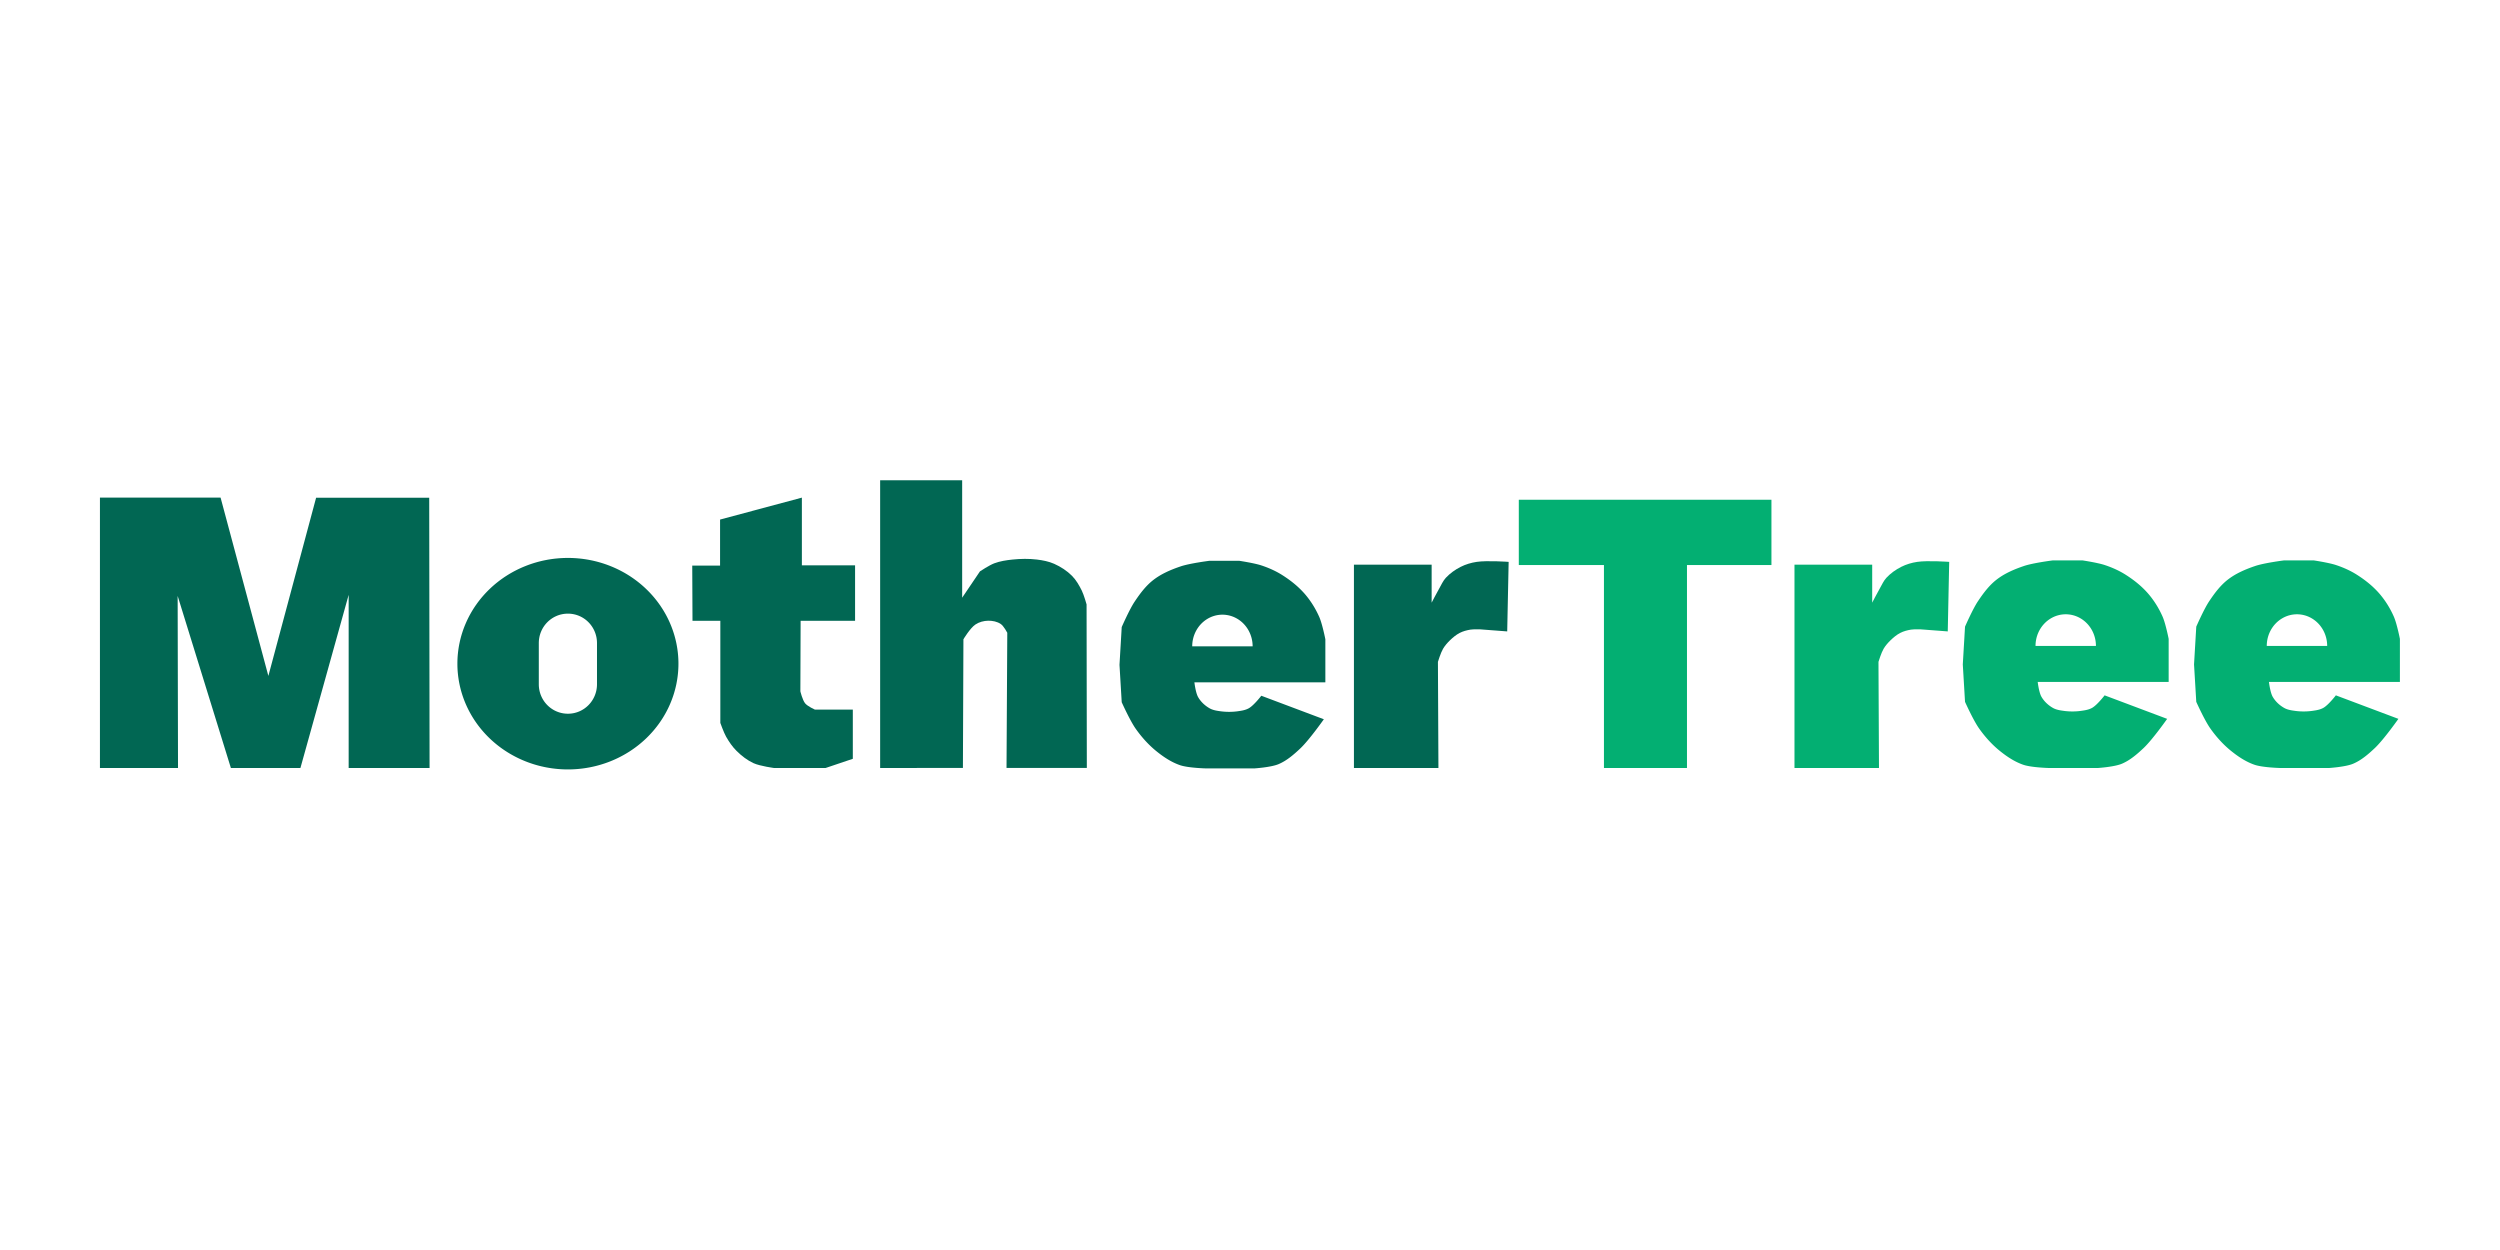 <svg xmlns:inkscape="http://www.inkscape.org/namespaces/inkscape" xmlns:sodipodi="http://sodipodi.sourceforge.net/DTD/sodipodi-0.dtd" xmlns="http://www.w3.org/2000/svg" xmlns:svg="http://www.w3.org/2000/svg" width="1000" height="500" viewBox="0 0 264.583 132.292" id="svg1" xml:space="preserve"><defs id="defs1"></defs><g id="layer1"><g id="g7" transform="matrix(3.799,0,0,3.799,-338.791,-582.588)" style="stroke-width:0.263"><path style="fill:#006753;fill-opacity:0.996;stroke-width:0.07" d="m 91.963,174.748 v -7.532 h 3.361 l 1.331,4.967 1.33,-4.964 h 3.151 l 0.01,7.529 h -2.254 v -4.824 l -1.344,4.824 h -1.937 l -1.483,-4.794 0.01,4.794 z" id="path1"></path><path id="path2" style="fill:#006753;fill-opacity:0.996;stroke-width:0.07" d="m 105,168.896 a 3.079,2.946 0 0 0 -3.079,2.946 3.079,2.946 0 0 0 3.079,2.946 3.079,2.946 0 0 0 3.079,-2.946 3.079,2.946 0 0 0 -3.079,-2.946 z m 0,1.552 c 0.449,0 0.81,0.366 0.81,0.821 v 1.146 c 0,0.455 -0.361,0.821 -0.81,0.821 -0.449,0 -0.811,-0.366 -0.811,-0.821 v -1.146 c 0,-0.455 0.362,-0.821 0.811,-0.821 z"></path><path style="fill:#006753;fill-opacity:0.996;stroke-width:0.07" d="m 109.246,170.647 v 2.845 c 0,0 0.093,0.263 0.161,0.384 0.081,0.143 0.176,0.282 0.293,0.398 0.138,0.136 0.296,0.259 0.472,0.34 0.18,0.082 0.577,0.135 0.577,0.135 h 1.426 l 0.762,-0.257 v -1.37 h -1.055 c 0,0 -0.204,-0.091 -0.273,-0.175 -0.076,-0.093 -0.133,-0.335 -0.133,-0.335 l 0.007,-1.964 h 1.517 v -1.545 h -1.482 v -1.887 l -2.279,0.611 v 1.283 h -0.775 l 0.007,1.538 z" id="path3"></path><path id="rect3" style="fill:#02af72;fill-opacity:0.996;stroke-width:0.07" d="m 131.49,167.275 v 1.819 h 2.372 v 5.654 h 2.313 v -5.654 h 2.353 v -1.819 z"></path><path style="fill:#006753;fill-opacity:0.996;stroke-width:0.07" d="m 113.698,174.748 v -8.015 h 2.285 v 3.271 l 0.496,-0.734 c 0,0 0.256,-0.17 0.398,-0.224 0.163,-0.061 0.337,-0.087 0.51,-0.105 0.225,-0.023 0.454,-0.027 0.678,0 0.164,0.02 0.331,0.052 0.482,0.119 0.182,0.081 0.356,0.194 0.496,0.335 0.116,0.117 0.2,0.265 0.273,0.412 0.06,0.122 0.133,0.384 0.133,0.384 l 0.007,4.555 h -2.237 l 0.021,-3.766 c 0,0 -0.098,-0.187 -0.182,-0.244 -0.1,-0.067 -0.229,-0.093 -0.349,-0.091 -0.124,0.002 -0.253,0.036 -0.356,0.105 -0.148,0.098 -0.335,0.412 -0.335,0.412 l -0.014,3.584 z" id="path4"></path><path style="fill:#02af72;fill-opacity:0.996;stroke-width:0.07" d="m 139.17,174.748 v -5.664 h 2.165 v 1.058 c 0,0 0.137,-0.265 0.211,-0.394 0.058,-0.101 0.105,-0.212 0.184,-0.298 0.117,-0.126 0.262,-0.229 0.415,-0.306 0.139,-0.07 0.291,-0.115 0.445,-0.138 0.293,-0.044 0.89,0 0.89,0 l -0.04,1.937 -0.75,-0.057 c 0,0 -0.187,-0.007 -0.278,0.008 -0.102,0.017 -0.205,0.044 -0.297,0.092 -0.099,0.051 -0.187,0.125 -0.267,0.202 -0.074,0.072 -0.144,0.151 -0.196,0.24 -0.066,0.112 -0.142,0.363 -0.142,0.363 l 0.014,2.958 z" id="path5"></path><path style="fill:#006753;fill-opacity:0.996;stroke-width:0.07" d="m 126.897,174.748 v -5.664 h 2.165 v 1.058 c 0,0 0.137,-0.265 0.211,-0.394 0.058,-0.101 0.105,-0.212 0.184,-0.298 0.117,-0.126 0.262,-0.229 0.415,-0.306 0.139,-0.07 0.291,-0.115 0.445,-0.138 0.293,-0.044 0.89,0 0.89,0 l -0.04,1.937 -0.75,-0.057 c 0,0 -0.187,-0.007 -0.278,0.008 -0.102,0.017 -0.205,0.044 -0.297,0.092 -0.099,0.051 -0.187,0.125 -0.267,0.202 -0.074,0.072 -0.144,0.151 -0.196,0.24 -0.066,0.112 -0.142,0.363 -0.142,0.363 l 0.014,2.958 z" id="path5-3"></path><path id="path6" style="fill:#006753;fill-opacity:0.996;stroke-width:0.07" d="m 122.878,168.975 c 0,0 -0.552,0.069 -0.813,0.158 -0.268,0.091 -0.537,0.206 -0.76,0.38 -0.207,0.161 -0.368,0.378 -0.514,0.596 -0.149,0.221 -0.363,0.713 -0.363,0.713 l -0.062,1.053 0.062,1.041 c 0,0 0.23,0.514 0.392,0.742 0.164,0.232 0.358,0.448 0.579,0.626 0.197,0.159 0.415,0.304 0.655,0.386 0.227,0.077 0.713,0.089 0.713,0.089 h 1.362 c 0,0 0.459,-0.03 0.667,-0.118 0.23,-0.097 0.426,-0.267 0.608,-0.439 0.252,-0.239 0.655,-0.812 0.655,-0.812 l -1.742,-0.655 c 0,0 -0.202,0.263 -0.342,0.345 -0.095,0.056 -0.21,0.073 -0.319,0.088 -0.156,0.021 -0.317,0.021 -0.473,0 -0.104,-0.014 -0.212,-0.03 -0.303,-0.081 -0.13,-0.073 -0.247,-0.181 -0.322,-0.311 -0.072,-0.123 -0.105,-0.415 -0.105,-0.415 h 3.648 v -1.199 c 0,0 -0.083,-0.424 -0.169,-0.62 -0.103,-0.234 -0.241,-0.456 -0.409,-0.649 -0.176,-0.201 -0.389,-0.371 -0.614,-0.514 -0.183,-0.117 -0.385,-0.207 -0.591,-0.275 -0.2,-0.066 -0.62,-0.129 -0.62,-0.129 z m 0.355,1.502 a 0.841,0.881 0 0 1 0.421,0.118 0.841,0.881 0 0 1 0.421,0.763 h -1.683 a 0.841,0.881 0 0 1 0.421,-0.763 0.841,0.881 0 0 1 0.421,-0.118 z"></path><path id="path6-3" style="fill:#02af72;fill-opacity:0.996;stroke-width:0.07" d="m 146.371,168.964 c 0,0 -0.552,0.069 -0.813,0.158 -0.268,0.091 -0.537,0.206 -0.76,0.38 -0.207,0.161 -0.368,0.378 -0.514,0.596 -0.149,0.221 -0.363,0.713 -0.363,0.713 l -0.062,1.053 0.062,1.041 c 0,0 0.23,0.514 0.392,0.742 0.164,0.232 0.358,0.448 0.579,0.626 0.197,0.159 0.415,0.304 0.655,0.386 0.227,0.077 0.713,0.089 0.713,0.089 h 1.362 c 0,0 0.459,-0.03 0.667,-0.118 0.23,-0.097 0.426,-0.267 0.608,-0.439 0.252,-0.239 0.655,-0.812 0.655,-0.812 l -1.742,-0.655 c 0,0 -0.202,0.263 -0.342,0.345 -0.095,0.056 -0.21,0.073 -0.319,0.088 -0.156,0.021 -0.317,0.021 -0.473,0 -0.104,-0.014 -0.212,-0.03 -0.303,-0.081 -0.13,-0.073 -0.247,-0.181 -0.322,-0.311 -0.072,-0.123 -0.105,-0.415 -0.105,-0.415 h 3.648 v -1.199 c 0,0 -0.083,-0.424 -0.169,-0.62 -0.103,-0.234 -0.241,-0.456 -0.409,-0.649 -0.176,-0.201 -0.389,-0.371 -0.614,-0.514 -0.183,-0.117 -0.385,-0.207 -0.591,-0.275 -0.2,-0.066 -0.62,-0.129 -0.62,-0.129 z m 0.355,1.502 a 0.841,0.881 0 0 1 0.421,0.118 0.841,0.881 0 0 1 0.421,0.763 h -1.683 a 0.841,0.881 0 0 1 0.421,-0.763 0.841,0.881 0 0 1 0.421,-0.118 z"></path><path id="path6-4" style="fill:#02af72;fill-opacity:0.996;stroke-width:0.07" d="m 152.813,168.964 c 0,0 -0.552,0.069 -0.813,0.158 -0.268,0.091 -0.537,0.206 -0.76,0.38 -0.207,0.161 -0.368,0.378 -0.514,0.596 -0.149,0.221 -0.363,0.713 -0.363,0.713 l -0.062,1.053 0.062,1.041 c 0,0 0.23,0.514 0.392,0.742 0.164,0.232 0.358,0.448 0.579,0.626 0.197,0.159 0.415,0.304 0.655,0.386 0.227,0.077 0.713,0.089 0.713,0.089 h 1.362 c 0,0 0.459,-0.03 0.667,-0.118 0.23,-0.097 0.426,-0.267 0.608,-0.439 0.252,-0.239 0.655,-0.812 0.655,-0.812 l -1.742,-0.655 c 0,0 -0.202,0.263 -0.342,0.345 -0.095,0.056 -0.21,0.073 -0.319,0.088 -0.156,0.021 -0.317,0.021 -0.473,0 -0.104,-0.014 -0.212,-0.03 -0.303,-0.081 -0.13,-0.073 -0.247,-0.181 -0.322,-0.311 -0.072,-0.123 -0.105,-0.415 -0.105,-0.415 h 3.648 v -1.199 c 0,0 -0.083,-0.424 -0.169,-0.62 -0.103,-0.234 -0.241,-0.456 -0.409,-0.649 -0.176,-0.201 -0.389,-0.371 -0.614,-0.514 -0.183,-0.117 -0.385,-0.207 -0.591,-0.275 -0.2,-0.066 -0.62,-0.129 -0.62,-0.129 z m 0.355,1.502 a 0.841,0.881 0 0 1 0.421,0.118 0.841,0.881 0 0 1 0.421,0.763 h -1.683 a 0.841,0.881 0 0 1 0.421,-0.763 0.841,0.881 0 0 1 0.421,-0.118 z"></path></g></g></svg>